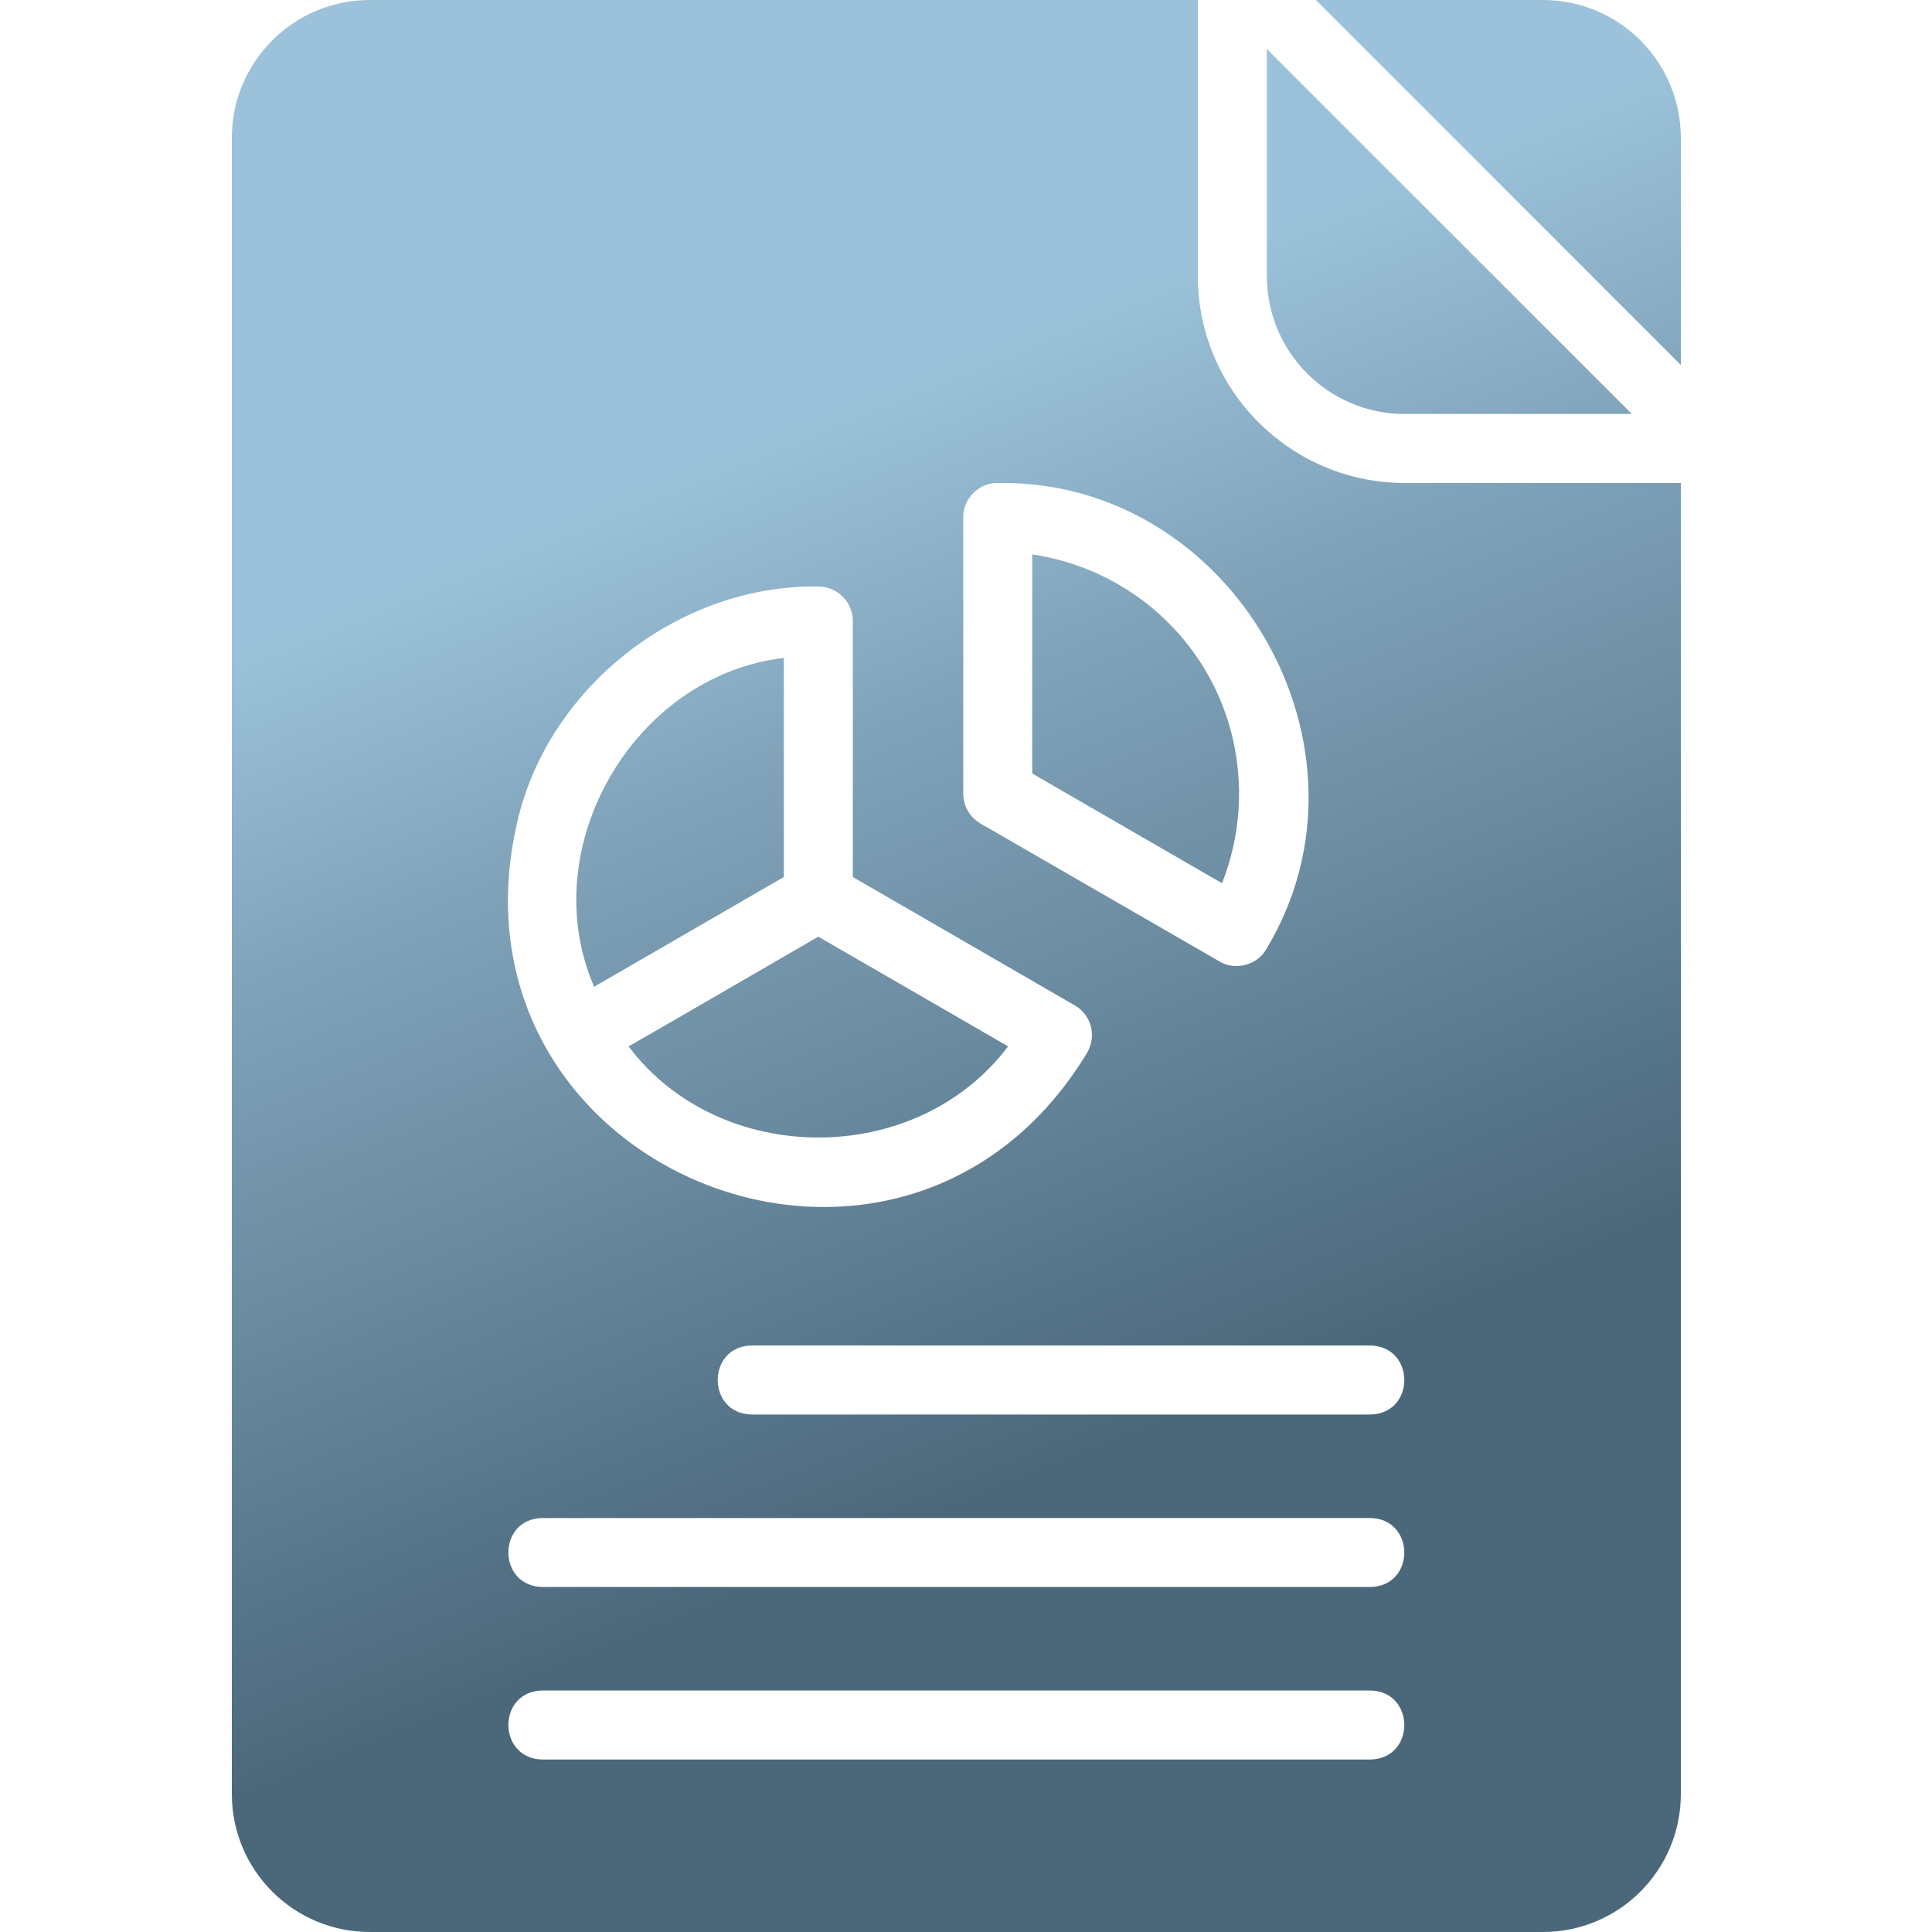 <svg xmlns="http://www.w3.org/2000/svg" fill="none" viewBox="0 0 75 75" height="75" width="75">
<path fill="url(#paint0_linear_1_109)" d="M47.438 34.286L40.071 30.027V21.522C42.884 21.938 45.402 23.612 46.848 26.116C48.295 28.62 48.482 31.647 47.438 34.286ZM24.402 40.62C27.919 45.306 35.55 45.368 39.134 40.62C39.134 40.62 31.768 36.362 31.768 36.362C31.081 36.754 24.903 40.346 24.402 40.62ZM24.04 37.741L30.429 34.045V25.54C24.592 26.225 20.725 32.911 23.063 38.304C23.062 38.303 24.04 37.741 24.04 37.741ZM54.536 18.75H65.25V69.643C65.25 72.603 62.853 75 59.893 75H14.357C11.397 75 9 72.603 9 69.643V5.357C9 2.397 11.397 0 14.357 0H46.5V10.714C46.5 15.147 50.103 18.75 54.536 18.75ZM37.393 30.804C37.393 31.286 37.647 31.728 38.062 31.969C38.062 31.969 47.344 37.326 47.344 37.326C47.951 37.692 48.824 37.467 49.165 36.831C53.864 29.036 47.828 18.597 38.732 18.75C38.005 18.732 37.375 19.363 37.393 20.089V30.804ZM42.214 40.848C42.576 40.205 42.362 39.388 41.719 39.027L33.107 34.045V24.107C33.107 23.371 32.504 22.768 31.768 22.768C26.459 22.687 21.425 26.533 20.129 31.701C16.767 45.382 34.98 52.835 42.214 40.848ZM53.196 65.625C53.196 65.625 21.054 65.625 21.054 65.625C19.286 65.66 19.305 68.273 21.054 68.304H53.196C54.964 68.269 54.945 65.656 53.196 65.625ZM53.196 58.929C53.196 58.929 21.054 58.929 21.054 58.929C19.286 58.963 19.305 61.577 21.054 61.607H53.196C54.964 61.573 54.945 58.959 53.196 58.929ZM53.196 52.232C53.196 52.232 29.183 52.232 29.183 52.232C27.417 52.259 27.426 54.886 29.183 54.911H53.196C54.962 54.876 54.948 52.264 53.196 52.232ZM54.536 16.071H63.348L49.179 1.902V10.714C49.179 13.674 51.576 16.071 54.536 16.071ZM59.893 1.3411e-05H51.08L65.25 14.17V5.357C65.25 2.397 62.853 1.3411e-05 59.893 1.3411e-05Z"></path>
<defs>
<linearGradient gradientUnits="userSpaceOnUse" y2="53.237" x2="51.038" y1="14.74" x1="35.355" id="paint0_linear_1_109">
<stop stop-color="#9BC2DA"></stop>
<stop stop-color="#81A4BB" offset="0.28"></stop>
<stop stop-color="#4B687B" offset="0.99"></stop>
</linearGradient>
</defs>
</svg>
